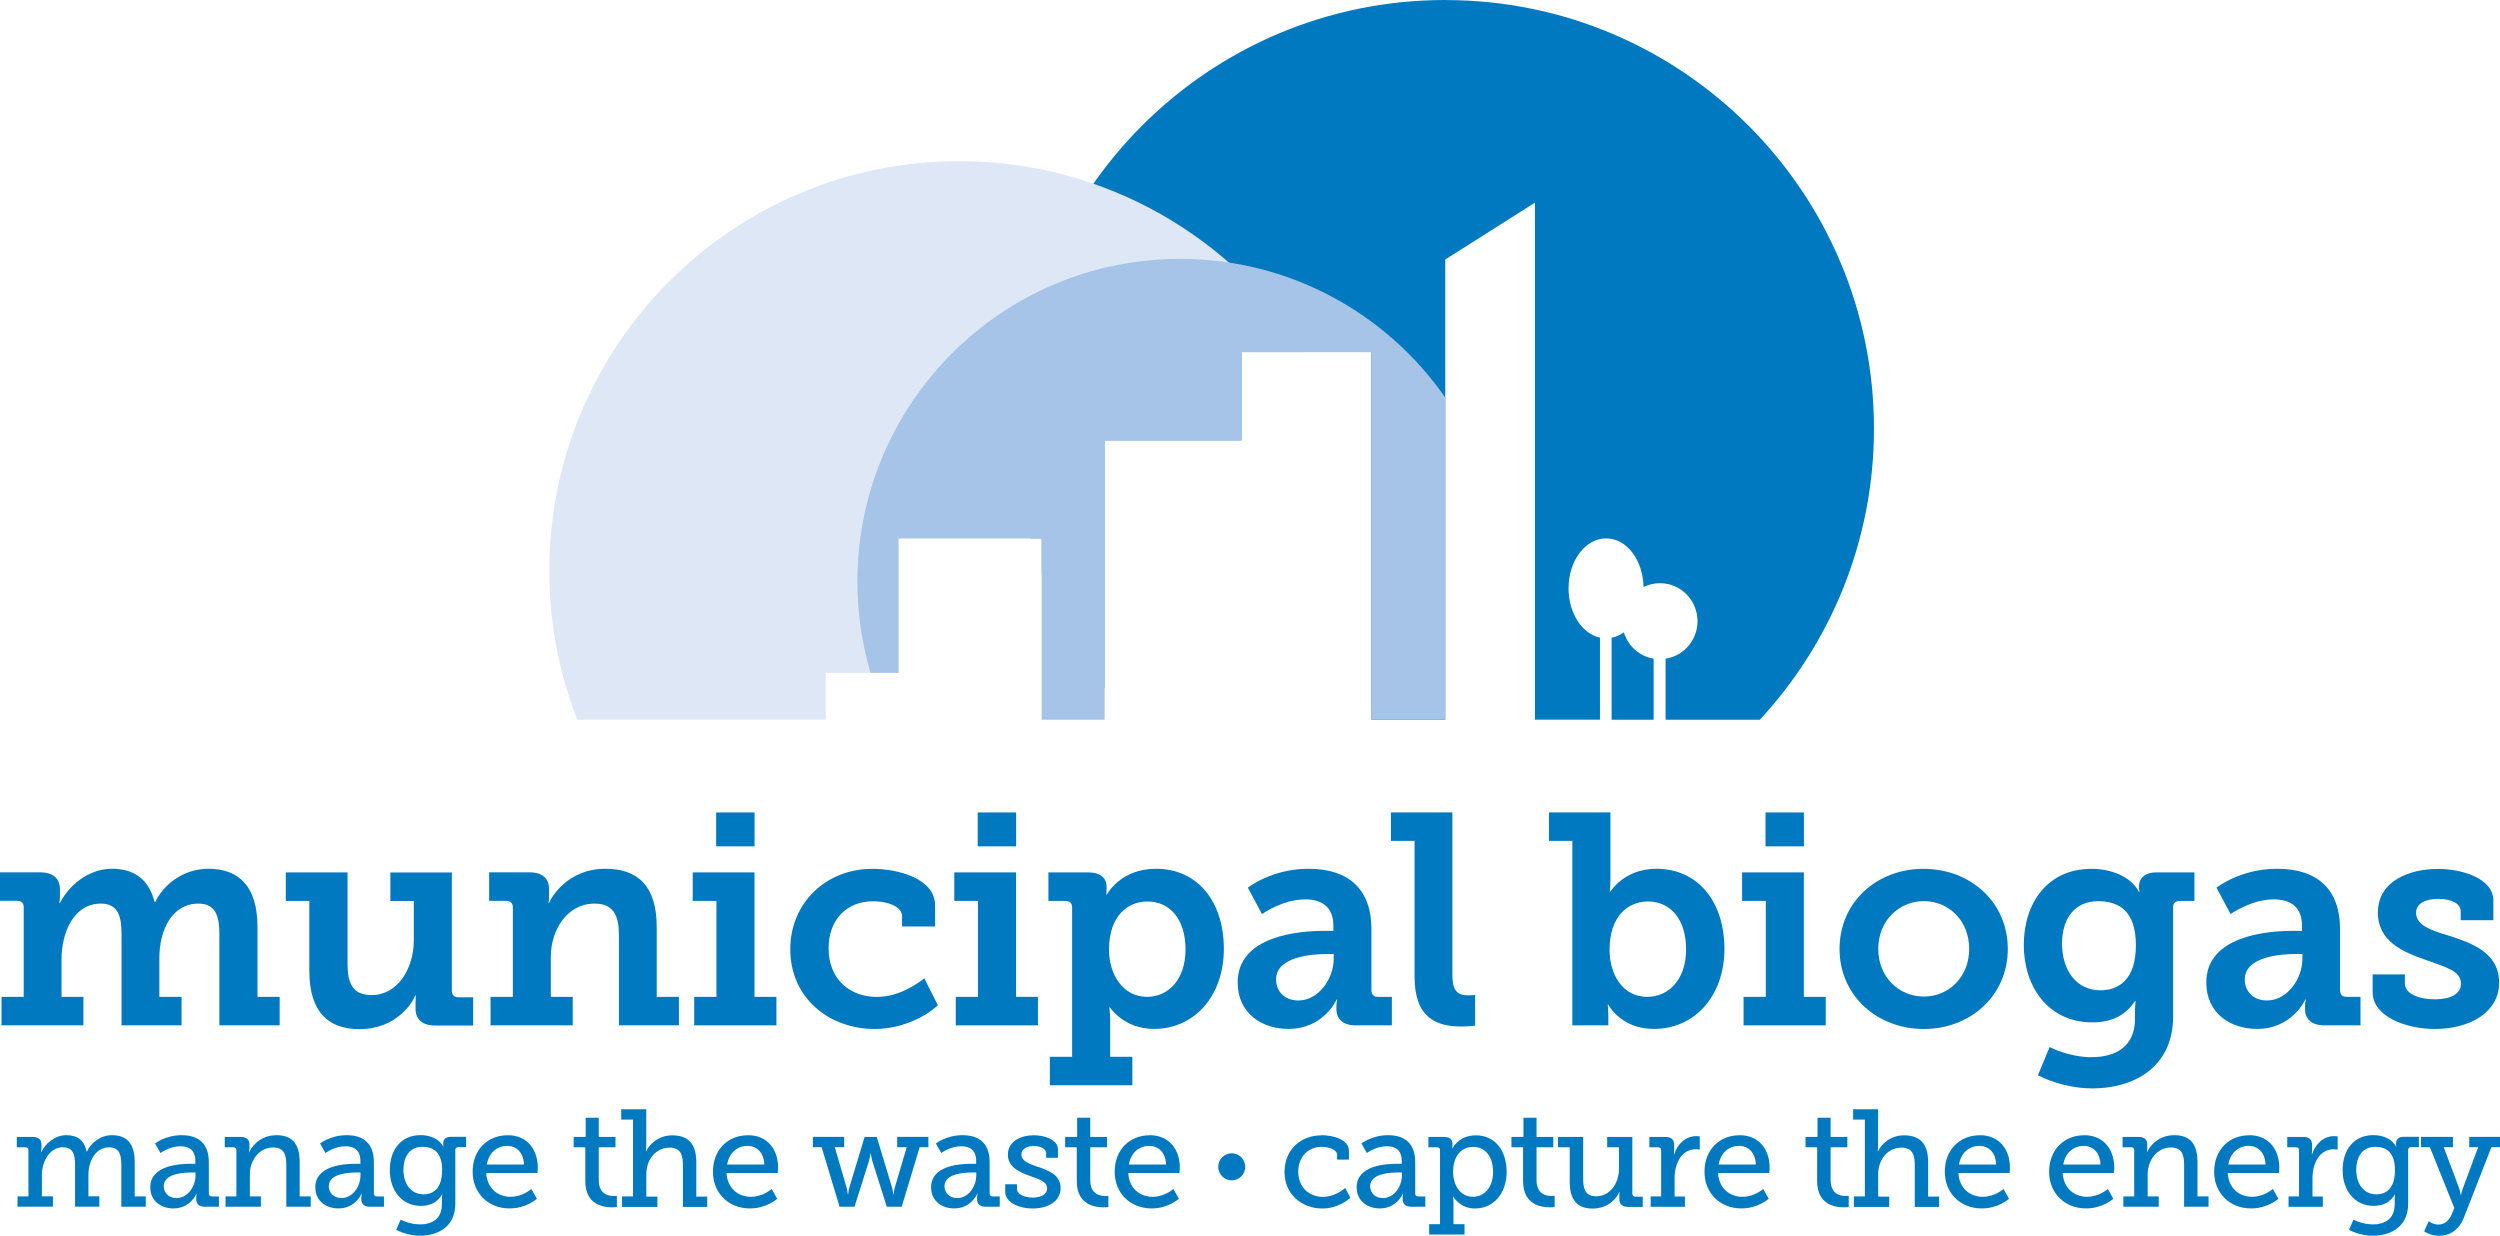 <?xml version="1.0" encoding="UTF-8"?><svg id="Layer_1" xmlns="http://www.w3.org/2000/svg" viewBox="0 0 343.71 169.9"><defs><style>.cls-1{fill:#0079c1;}.cls-1,.cls-2,.cls-3{stroke-width:0px;}.cls-2{fill:#a6c4e7;}.cls-3{fill:#dee7f6;}</style></defs><path class="cls-1" d="M.21,137.05h3.05v-12.33c0-.58-.33-.87-.91-.87H0v-3.92h5.48c1.86,0,2.76.87,2.76,2.35v.95c0,.45-.08.91-.08.91h.08c1.07-2.14,3.71-4.7,7.17-4.7,2.93,0,5.03,1.36,5.85,4.58h.08c1.15-2.47,3.96-4.58,7.3-4.58,4.25,0,6.76,2.47,6.76,8v9.61h3.05v3.92h-8.29v-12.53c0-2.39-.45-4.21-2.89-4.21-3.59,0-5.36,3.59-5.36,7.46v5.36h3.05v3.92h-8.25v-12.53c0-2.27-.37-4.21-2.85-4.21-3.71,0-5.4,3.92-5.4,7.71v5.11h3.01v3.92H.21v-3.92Z"/><path class="cls-1" d="M42.55,123.86h-3.26v-3.92h8.49v12.62c0,2.52.66,4.25,3.3,4.25,3.63,0,5.81-3.71,5.81-7.5v-5.44h-3.22v-3.92h8.45v16.25c0,.58.33.91.91.91h2.02v3.88h-5.2c-1.86,0-2.72-.87-2.72-2.35v-.78c0-.54.04-.99.04-.99h-.08c-.25.7-2.39,4.62-7.67,4.62-4.21,0-6.89-2.27-6.89-8v-9.61Z"/><path class="cls-1" d="M67.46,137.05h3.05v-12.29c0-.58-.33-.91-.91-.91h-2.35v-3.92h5.52c1.86,0,2.72.87,2.72,2.35v.95c0,.45-.08.91-.08.91h.08c.25-.66,2.47-4.7,7.75-4.7,4.49,0,7.05,2.43,7.05,8v9.61h3.05v3.92h-8.25v-12.45c0-2.56-.7-4.29-3.34-4.29-3.79,0-6.02,3.63-6.02,7.3v5.52h3.01v3.92h-11.3v-3.92Z"/><path class="cls-1" d="M95.45,137.05h3.05v-13.19h-3.26v-3.92h8.49v17.11h3.01v3.92h-11.3v-3.92ZM98.46,111.7h5.28v4.66h-5.28v-4.66Z"/><path class="cls-1" d="M119.94,119.45c3.5,0,8.62,1.32,8.62,5.03v2.89h-4.54v-1.4c0-1.4-2.14-2.06-3.92-2.06-3.83,0-6.18,2.64-6.18,6.47,0,4.33,3.01,6.68,6.6,6.68,2.97,0,5.4-1.65,6.56-2.56l1.86,3.71c-1.44,1.36-4.7,3.26-8.7,3.26-6.14,0-11.59-4.16-11.59-10.97,0-6.27,4.82-11.05,11.3-11.05Z"/><path class="cls-1" d="M131.41,137.05h3.05v-13.19h-3.26v-3.92h8.49v17.11h3.01v3.92h-11.3v-3.92ZM134.42,111.7h5.28v4.66h-5.28v-4.66Z"/><path class="cls-1" d="M147.4,145.3v-20.53c0-.58-.33-.91-.91-.91h-2.35v-3.92h5.4c1.94,0,2.6.91,2.6,1.98v.12c0,.49-.04.95-.04.95h.08s1.81-3.55,6.76-3.55c5.69,0,9.32,4.49,9.32,11.01s-4.08,11.01-9.61,11.01c-4.16,0-6.06-2.97-6.06-2.97h-.08s.12.74.12,1.81v4.99h3.05v3.92h-11.34v-3.92h3.05ZM157.71,137.05c2.89,0,5.28-2.35,5.28-6.51s-2.14-6.6-5.24-6.6c-2.72,0-5.28,1.98-5.28,6.64,0,3.26,1.81,6.47,5.24,6.47Z"/><path class="cls-1" d="M182,127.98h1.32v-.7c0-2.68-1.69-3.63-3.88-3.63-3.13,0-5.94,2.02-5.94,2.02l-1.94-3.63s3.26-2.6,8.33-2.6c5.65,0,8.66,2.93,8.66,8.29v8.41c0,.62.33.91.91.91h1.9v3.92h-4.95c-1.94,0-2.68-1.03-2.68-2.23v-.25c0-.66.12-1.07.12-1.07h-.08s-1.77,4.04-6.64,4.04c-3.59,0-6.97-2.1-6.97-6.39,0-6.43,8.45-7.09,11.83-7.09ZM178.49,137.55c2.84,0,4.87-3.05,4.87-5.69v-.7h-.87c-2.06,0-7.05.33-7.05,3.5,0,1.57,1.11,2.89,3.05,2.89Z"/><path class="cls-1" d="M194.49,115.61h-3.26v-3.92h8.45v22.26c0,1.9.41,2.89,2.14,2.89.58,0,.99-.04.99-.04v4.21s-.87.12-1.9.12c-3.34,0-6.43-1.11-6.43-6.84v-18.68Z"/><path class="cls-1" d="M216.18,115.61h-3.22v-3.92h8.45v9.11c0,1.03-.08,1.77-.08,1.77h.08s1.9-3.13,6.31-3.13c5.69,0,9.36,4.49,9.36,11.01s-4.12,11.01-9.69,11.01c-4.58,0-6.27-3.34-6.27-3.34h-.08s.08.74.08,1.57v1.28h-4.95v-25.36ZM226.49,137.05c2.89,0,5.32-2.35,5.32-6.51s-2.14-6.6-5.24-6.6c-2.72,0-5.28,1.98-5.28,6.64,0,3.26,1.69,6.47,5.2,6.47Z"/><path class="cls-1" d="M239.72,137.05h3.05v-13.19h-3.26v-3.92h8.49v17.11h3.01v3.92h-11.3v-3.92ZM242.73,111.7h5.28v4.66h-5.28v-4.66Z"/><path class="cls-1" d="M264.46,119.45c6.43,0,11.58,4.58,11.58,11.01s-5.15,11.01-11.54,11.01-11.59-4.54-11.59-11.01,5.15-11.01,11.54-11.01ZM264.5,137.01c3.38,0,6.23-2.64,6.23-6.56s-2.84-6.56-6.23-6.56-6.27,2.68-6.27,6.56,2.84,6.56,6.27,6.56Z"/><path class="cls-1" d="M287.59,145.34c3.22,0,5.94-1.4,5.94-5.28v-1.32c0-.49.08-1.11.08-1.11h-.08c-1.24,1.86-3.05,2.93-5.85,2.93-6.06,0-9.44-4.87-9.44-10.64s3.26-10.47,9.32-10.47c2.51,0,5.36.95,6.51,3.17h.08s-.08-.29-.08-.7c0-1.11.74-1.98,2.39-1.98h5.24v3.92h-2.02c-.54,0-.91.29-.91.83v15.01c0,7.21-5.61,9.94-11.09,9.94-2.64,0-5.44-.74-7.5-1.81l1.61-3.88s2.6,1.4,5.81,1.4ZM293.65,129.96c0-4.78-2.39-6.06-5.2-6.06-3.17,0-4.95,2.31-4.95,5.86s1.9,6.39,5.28,6.39c2.47,0,4.87-1.44,4.87-6.18Z"/><path class="cls-1" d="M315.17,127.98h1.32v-.7c0-2.68-1.69-3.63-3.88-3.63-3.13,0-5.94,2.02-5.94,2.02l-1.94-3.63s3.26-2.6,8.33-2.6c5.65,0,8.66,2.93,8.66,8.29v8.41c0,.62.33.91.91.91h1.9v3.92h-4.95c-1.94,0-2.68-1.03-2.68-2.23v-.25c0-.66.12-1.07.12-1.07h-.08s-1.77,4.04-6.64,4.04c-3.59,0-6.97-2.1-6.97-6.39,0-6.43,8.45-7.09,11.83-7.09ZM311.67,137.55c2.84,0,4.87-3.05,4.87-5.69v-.7h-.87c-2.06,0-7.05.33-7.05,3.5,0,1.57,1.11,2.89,3.05,2.89Z"/><path class="cls-1" d="M326.18,133.96h4.45v1.24c0,1.44,1.94,2.19,4.12,2.19s3.59-.74,3.59-2.14c0-1.77-1.98-2.23-4.78-3.26-3.09-1.07-6.64-2.51-6.64-6.51,0-4.45,4.45-6.02,8.29-6.02,3.05,0,7.59,1.2,7.59,4.37v2.68h-4.49v-1.2c0-1.07-1.24-1.73-3.09-1.73-1.65,0-3.05.58-3.05,1.9,0,1.73,2.06,2.43,4.41,3.13,3.22,1.03,7.01,2.35,7.01,6.47s-4.04,6.39-8.86,6.39c-3.83,0-8.53-1.65-8.53-5.07v-2.43Z"/><path class="cls-1" d="M2.41,164.49h1.5v-6.36c0-.27-.15-.4-.42-.4h-1.18v-1.42h2.17c.82,0,1.22.36,1.22,1.06v.49c0,.3-.06.55-.06.55h.04c.48-1.14,1.86-2.34,3.42-2.34s2.49.7,2.81,2.26h.04c.53-1.2,1.86-2.26,3.44-2.26,2.13,0,3.13,1.24,3.13,3.69v4.73h1.52v1.42h-3.36v-5.76c0-1.35-.25-2.41-1.69-2.41-1.8,0-2.83,1.84-2.83,3.74v3h1.5v1.42h-3.34v-5.76c0-1.25-.19-2.41-1.67-2.41-1.82,0-2.89,1.94-2.89,3.82v2.93h1.52v1.42H2.41v-1.42Z"/><path class="cls-1" d="M26.25,160h.61v-.36c0-1.52-.87-2.05-2.05-2.05-1.52,0-2.75.93-2.75.93l-.74-1.31s1.41-1.14,3.65-1.14c2.45,0,3.74,1.27,3.74,3.71v4.29c0,.29.15.42.42.42h.97v1.42h-1.92c-.85,0-1.2-.42-1.2-1.04v-.13c0-.38.08-.63.08-.63h-.04s-.84,2.03-3.17,2.03c-1.6,0-3.19-.93-3.19-2.91,0-3.02,4.01-3.23,5.6-3.23ZM24.24,164.72c1.63,0,2.64-1.67,2.64-3.12v-.4h-.48c-.87,0-3.89.04-3.89,1.88,0,.86.63,1.63,1.73,1.63Z"/><path class="cls-1" d="M31,164.49h1.5v-6.34c0-.29-.15-.42-.42-.42h-1.18v-1.42h2.17c.84,0,1.22.36,1.22,1.06v.49c0,.3-.06.55-.06.55h.04c.19-.51,1.31-2.34,3.74-2.34,2.2,0,3.19,1.24,3.19,3.69v4.73h1.52v1.42h-3.36v-5.74c0-1.35-.27-2.41-1.8-2.41-1.94,0-3.21,1.77-3.21,3.69v3.04h1.52v1.42h-4.86v-1.42Z"/><path class="cls-1" d="M48.94,160h.61v-.36c0-1.52-.87-2.05-2.05-2.05-1.52,0-2.75.93-2.75.93l-.74-1.31s1.41-1.14,3.65-1.14c2.45,0,3.74,1.27,3.74,3.71v4.29c0,.29.15.42.42.42h.97v1.42h-1.92c-.86,0-1.2-.42-1.2-1.04v-.13c0-.38.08-.63.08-.63h-.04s-.84,2.03-3.17,2.03c-1.6,0-3.19-.93-3.19-2.91,0-3.02,4.01-3.23,5.6-3.23ZM46.92,164.72c1.63,0,2.64-1.67,2.64-3.12v-.4h-.47c-.87,0-3.89.04-3.89,1.88,0,.86.63,1.63,1.73,1.63Z"/><path class="cls-1" d="M57.71,168.34c1.67,0,3.04-.76,3.04-2.74v-.76c0-.3.06-.61.06-.61h-.04c-.57.95-1.48,1.56-2.89,1.56-2.66,0-4.29-2.15-4.29-4.92s1.54-4.81,4.22-4.81c1.25,0,2.58.48,3.12,1.58h.04s-.04-.13-.04-.38c0-.61.3-.97,1.1-.97h2.05v1.42h-1.06c-.25,0-.42.13-.42.38v7.41c0,3.17-2.41,4.39-4.84,4.39-1.16,0-2.34-.32-3.29-.8l.61-1.41s1.2.65,2.64.65ZM60.79,160.9c0-2.51-1.22-3.23-2.72-3.23-1.65,0-2.6,1.22-2.6,3.17s1.04,3.36,2.77,3.36c1.33,0,2.54-.8,2.54-3.31Z"/><path class="cls-1" d="M69.78,156.07c2.74,0,4.16,2.01,4.16,4.5,0,.25-.06.7-.06.7h-7.03c.11,2.13,1.62,3.27,3.33,3.27s2.87-1.08,2.87-1.08l.76,1.35s-1.44,1.33-3.74,1.33c-3.02,0-5.09-2.18-5.09-5.03,0-3.06,2.07-5.03,4.81-5.03ZM72.04,160.1c-.06-1.69-1.08-2.56-2.3-2.56-1.41,0-2.54.95-2.81,2.56h5.11Z"/><path class="cls-1" d="M80.49,157.73h-1.62v-1.42h1.65v-2.64h1.8v2.64h2.3v1.42h-2.3v4.5c0,1.96,1.33,2.2,2.05,2.2.27,0,.44-.02.44-.02v1.54s-.27.04-.67.04c-1.22,0-3.67-.38-3.67-3.59v-4.67Z"/><path class="cls-1" d="M85.51,164.49h1.52v-10.56h-1.62v-1.42h3.44v4.98c0,.46-.06.8-.06.8h.04c.42-.93,1.67-2.2,3.59-2.2,2.26,0,3.31,1.24,3.31,3.69v4.73h1.5v1.42h-3.34v-5.74c0-1.35-.28-2.41-1.82-2.41-1.88,0-3.21,1.6-3.21,3.65v3.08h1.52v1.42h-4.86v-1.42Z"/><path class="cls-1" d="M102.82,156.07c2.74,0,4.16,2.01,4.16,4.5,0,.25-.06.7-.06.7h-7.03c.11,2.13,1.62,3.27,3.33,3.27s2.87-1.08,2.87-1.08l.76,1.35s-1.44,1.33-3.74,1.33c-3.02,0-5.09-2.18-5.09-5.03,0-3.06,2.07-5.03,4.81-5.03ZM105.08,160.1c-.06-1.69-1.08-2.56-2.3-2.56-1.41,0-2.54.95-2.81,2.56h5.11Z"/><path class="cls-1" d="M111.77,156.3h4.29v1.42h-1.29l1.63,5.58c.11.4.15.89.15.89h.06s.04-.49.15-.89l2.11-6.99h1.67l2.11,6.99c.11.4.15.89.15.89h.06s.04-.49.15-.89l1.65-5.58h-1.31v-1.42h4.29v1.42h-1.2l-2.47,8.19h-2.05l-2.03-6.42c-.11-.44-.17-.91-.17-.91h-.04s-.06.47-.17.91l-2.03,6.42h-2.05l-2.47-8.19h-1.2v-1.42Z"/><path class="cls-1" d="M133.6,160h.61v-.36c0-1.52-.87-2.05-2.05-2.05-1.52,0-2.75.93-2.75.93l-.74-1.31s1.41-1.14,3.65-1.14c2.45,0,3.74,1.27,3.74,3.71v4.29c0,.29.15.42.42.42h.97v1.42h-1.92c-.85,0-1.2-.42-1.2-1.04v-.13c0-.38.08-.63.08-.63h-.04s-.84,2.03-3.17,2.03c-1.6,0-3.19-.93-3.19-2.91,0-3.02,4.01-3.23,5.6-3.23ZM131.58,164.72c1.63,0,2.64-1.67,2.64-3.12v-.4h-.48c-.87,0-3.89.04-3.89,1.88,0,.86.63,1.63,1.73,1.63Z"/><path class="cls-1" d="M138.2,162.82h1.62v.63c0,.82,1.14,1.2,2.2,1.2s1.94-.44,1.94-1.24c0-.97-1.06-1.27-2.39-1.75-1.42-.53-3-1.18-3-2.92,0-1.9,1.88-2.66,3.55-2.66,1.35,0,3.33.53,3.33,1.94v1.16h-1.62v-.63c0-.59-.76-.99-1.69-.99s-1.71.38-1.71,1.16c0,.91,1.06,1.29,2.22,1.69,1.48.49,3.17,1.12,3.17,2.91s-1.67,2.83-3.86,2.83c-1.75,0-3.76-.78-3.76-2.3v-1.03Z"/><path class="cls-1" d="M148.06,157.73h-1.62v-1.42h1.65v-2.64h1.8v2.64h2.3v1.42h-2.3v4.5c0,1.96,1.33,2.2,2.05,2.2.27,0,.44-.02.44-.02v1.54s-.27.04-.67.04c-1.22,0-3.67-.38-3.67-3.59v-4.67Z"/><path class="cls-1" d="M158.05,156.07c2.74,0,4.16,2.01,4.16,4.5,0,.25-.06.7-.06.7h-7.03c.11,2.13,1.62,3.27,3.33,3.27s2.87-1.08,2.87-1.08l.76,1.35s-1.44,1.33-3.74,1.33c-3.02,0-5.09-2.18-5.09-5.03,0-3.06,2.07-5.03,4.81-5.03ZM160.31,160.1c-.06-1.69-1.08-2.56-2.3-2.56-1.41,0-2.54.95-2.81,2.56h5.11Z"/><path class="cls-1" d="M167.49,160.42c0-1.03.83-1.86,1.85-1.86s1.86.83,1.86,1.86-.83,1.86-1.86,1.86-1.85-.83-1.85-1.86Z"/><path class="cls-1" d="M181.7,156.07c1.42,0,3.76.53,3.76,2.18v1.18h-1.63v-.66c0-.74-1.22-1.1-2.07-1.1-1.94,0-3.27,1.37-3.27,3.42,0,2.18,1.54,3.46,3.38,3.46,1.63,0,2.74-.97,3.08-1.23l.7,1.35c-.44.4-1.82,1.48-3.86,1.48-2.77,0-5.19-1.92-5.19-5.01s2.22-5.05,5.09-5.05Z"/><path class="cls-1" d="M192.11,160h.61v-.36c0-1.52-.87-2.05-2.05-2.05-1.52,0-2.75.93-2.75.93l-.74-1.31s1.41-1.14,3.65-1.14c2.45,0,3.74,1.27,3.74,3.71v4.29c0,.29.15.42.42.42h.97v1.42h-1.92c-.85,0-1.2-.42-1.2-1.04v-.13c0-.38.08-.63.08-.63h-.04s-.84,2.03-3.17,2.03c-1.6,0-3.19-.93-3.19-2.91,0-3.02,4.01-3.23,5.6-3.23ZM190.1,164.72c1.63,0,2.64-1.67,2.64-3.12v-.4h-.48c-.87,0-3.89.04-3.89,1.88,0,.86.63,1.63,1.73,1.63Z"/><path class="cls-1" d="M197.98,168.29v-10.14c0-.29-.15-.42-.42-.42h-1.18v-1.42h2.13c.85,0,1.18.38,1.18.95v.08c0,.3-.04.55-.04.55h.04s.8-1.8,3.23-1.8c2.58,0,4.22,2.05,4.22,5.03s-1.84,5.03-4.35,5.03c-2.11,0-2.98-1.63-2.98-1.63h-.04s.06.34.06.84v2.95h1.52v1.42h-4.86v-1.42h1.5ZM202.5,164.54c1.52,0,2.77-1.23,2.77-3.42s-1.12-3.44-2.74-3.44c-1.42,0-2.75,1.01-2.75,3.46,0,1.71.93,3.4,2.72,3.4Z"/><path class="cls-1" d="M209.42,157.73h-1.62v-1.42h1.65v-2.64h1.8v2.64h2.3v1.42h-2.3v4.5c0,1.96,1.33,2.2,2.05,2.2.27,0,.44-.02.44-.02v1.54s-.27.04-.67.04c-1.22,0-3.67-.38-3.67-3.59v-4.67Z"/><path class="cls-1" d="M215.82,157.73h-1.62v-1.42h3.46v5.77c0,1.33.27,2.39,1.8,2.39,1.92,0,3.12-1.84,3.12-3.74v-3h-1.62v-1.42h3.46v7.79c0,.27.15.42.42.42h1.01v1.41h-2c-.84,0-1.22-.38-1.22-1.06v-.42c0-.32.04-.57.04-.57h-.04c-.19.51-1.27,2.28-3.67,2.28-2.07,0-3.15-1.14-3.15-3.68v-4.73Z"/><path class="cls-1" d="M226.94,164.49h1.44v-6.34c0-.29-.15-.42-.42-.42h-1.2v-1.42h2.17c.84,0,1.24.34,1.24,1.12v.61c0,.38-.04.67-.04.67h.04c.44-1.41,1.56-2.51,3.04-2.51.25,0,.48.04.48.04v1.82s-.23-.06-.53-.06c-2.05,0-2.93,2.07-2.93,3.95v2.55h1.42v1.42h-4.71v-1.42Z"/><path class="cls-1" d="M239.14,156.07c2.74,0,4.16,2.01,4.16,4.5,0,.25-.06.7-.06.7h-7.03c.11,2.13,1.62,3.27,3.33,3.27s2.87-1.08,2.87-1.08l.76,1.35s-1.44,1.33-3.74,1.33c-3.02,0-5.09-2.18-5.09-5.03,0-3.06,2.07-5.03,4.81-5.03ZM241.4,160.1c-.06-1.69-1.08-2.56-2.3-2.56-1.41,0-2.54.95-2.81,2.56h5.11Z"/><path class="cls-1" d="M249.85,157.73h-1.62v-1.42h1.65v-2.64h1.8v2.64h2.3v1.42h-2.3v4.5c0,1.96,1.33,2.2,2.05,2.2.27,0,.44-.02.44-.02v1.54s-.27.04-.67.04c-1.22,0-3.67-.38-3.67-3.59v-4.67Z"/><path class="cls-1" d="M254.87,164.49h1.52v-10.56h-1.62v-1.42h3.44v4.98c0,.46-.06.8-.06.8h.04c.42-.93,1.67-2.2,3.59-2.2,2.26,0,3.31,1.24,3.31,3.69v4.73h1.5v1.42h-3.34v-5.74c0-1.35-.28-2.41-1.82-2.41-1.88,0-3.21,1.6-3.21,3.65v3.08h1.52v1.42h-4.86v-1.42Z"/><path class="cls-1" d="M272.18,156.07c2.74,0,4.16,2.01,4.16,4.5,0,.25-.06.7-.06.7h-7.03c.11,2.13,1.62,3.27,3.33,3.27s2.87-1.08,2.87-1.08l.76,1.35s-1.44,1.33-3.74,1.33c-3.02,0-5.09-2.18-5.09-5.03,0-3.06,2.07-5.03,4.81-5.03ZM274.44,160.1c-.06-1.69-1.08-2.56-2.3-2.56-1.41,0-2.54.95-2.81,2.56h5.11Z"/><path class="cls-1" d="M286.52,156.07c2.74,0,4.16,2.01,4.16,4.5,0,.25-.06.7-.06.7h-7.03c.11,2.13,1.62,3.27,3.33,3.27s2.87-1.08,2.87-1.08l.76,1.35s-1.44,1.33-3.74,1.33c-3.02,0-5.09-2.18-5.09-5.03,0-3.06,2.07-5.03,4.81-5.03ZM288.78,160.1c-.06-1.69-1.08-2.56-2.3-2.56-1.41,0-2.54.95-2.81,2.56h5.11Z"/><path class="cls-1" d="M291.92,164.49h1.5v-6.34c0-.29-.15-.42-.42-.42h-1.18v-1.42h2.17c.84,0,1.22.36,1.22,1.06v.49c0,.3-.06.55-.06.55h.04c.19-.51,1.31-2.34,3.74-2.34,2.2,0,3.19,1.24,3.19,3.69v4.73h1.52v1.42h-3.36v-5.74c0-1.35-.27-2.41-1.8-2.41-1.94,0-3.21,1.77-3.21,3.69v3.04h1.52v1.42h-4.86v-1.42Z"/><path class="cls-1" d="M309.21,156.07c2.74,0,4.16,2.01,4.16,4.5,0,.25-.06.7-.06.7h-7.03c.11,2.13,1.62,3.27,3.33,3.27s2.87-1.08,2.87-1.08l.76,1.35s-1.44,1.33-3.74,1.33c-3.02,0-5.09-2.18-5.09-5.03,0-3.06,2.07-5.03,4.81-5.03ZM311.47,160.1c-.06-1.69-1.08-2.56-2.3-2.56-1.41,0-2.54.95-2.81,2.56h5.11Z"/><path class="cls-1" d="M314.64,164.49h1.44v-6.34c0-.29-.15-.42-.42-.42h-1.2v-1.42h2.17c.84,0,1.24.34,1.24,1.12v.61c0,.38-.04.67-.04.67h.04c.44-1.41,1.56-2.51,3.04-2.51.25,0,.48.04.48.04v1.82s-.23-.06-.53-.06c-2.05,0-2.93,2.07-2.93,3.95v2.55h1.42v1.42h-4.71v-1.42Z"/><path class="cls-1" d="M326.19,168.34c1.67,0,3.04-.76,3.04-2.74v-.76c0-.3.06-.61.06-.61h-.04c-.57.95-1.48,1.56-2.89,1.56-2.66,0-4.29-2.15-4.29-4.92s1.54-4.81,4.22-4.81c1.25,0,2.58.48,3.12,1.58h.04s-.04-.13-.04-.38c0-.61.3-.97,1.1-.97h2.05v1.42h-1.06c-.25,0-.42.13-.42.38v7.41c0,3.17-2.41,4.39-4.84,4.39-1.16,0-2.34-.32-3.29-.8l.61-1.41s1.2.65,2.64.65ZM329.27,160.9c0-2.51-1.22-3.23-2.72-3.23-1.65,0-2.6,1.22-2.6,3.17s1.04,3.36,2.77,3.36c1.33,0,2.55-.8,2.55-3.31Z"/><path class="cls-1" d="M335.26,168.36c.82,0,1.44-.57,1.77-1.33l.4-.95-3.36-8.36h-1.22v-1.42h4.39v1.42h-1.27l2.15,5.72c.13.42.17.84.17.84h.06s.08-.42.23-.84l2.13-5.72h-1.23v-1.42h4.25v1.42h-1.2l-3.8,9.71c-.65,1.63-1.9,2.47-3.38,2.47-1.23,0-2.07-.61-2.07-.61l.63-1.39s.55.46,1.37.46Z"/><path class="cls-1" d="M223.26,86.93c-.52.38-1.09.63-1.69.75v11.27h5.78v-8.39c-1.95-.33-3.53-1.74-4.09-3.62Z"/><path class="cls-1" d="M198.69,0c-32.54,0-58.92,26.38-58.92,58.92,0,5.22.69,10.28,1.97,15.1h1.49v4.79c2.07,5.75,4.99,11.1,8.64,15.86v-34.12h18.83v-12.15h17.86v50.54h10.14v-63.26l12.33-7.82v71.08h8.94v-11.27c-2.45-.53-4.32-3.36-4.32-6.78,0-3.8,2.31-6.87,5.16-6.87s5.07,2.98,5.15,6.69c.68-.34,1.45-.53,2.26-.53,2.85,0,5.16,2.34,5.16,5.23,0,2.62-1.91,4.77-4.39,5.15v8.39h12.96c9.73-10.51,15.69-24.57,15.69-40.02,0-32.54-26.38-58.92-58.92-58.92Z"/><path class="cls-3" d="M113.52,92.52h10v-18.5h19.69v24.92h8.64v-38.39h18.83v-12.15h8.81c-9.99-15.77-27.58-26.24-47.62-26.24-31.12,0-56.35,25.23-56.35,56.35,0,7.21,1.37,14.09,3.84,20.43h34.16v-6.42Z"/><path class="cls-2" d="M123.53,92.52v-18.5h19.69v24.92h8.64v-38.39h18.83v-12.15h17.86v50.54h10.14v-44.3c-8.02-11.51-21.34-19.05-36.43-19.05-24.51,0-44.38,19.87-44.38,44.38,0,4.36.64,8.56,1.81,12.54h3.85Z"/></svg>